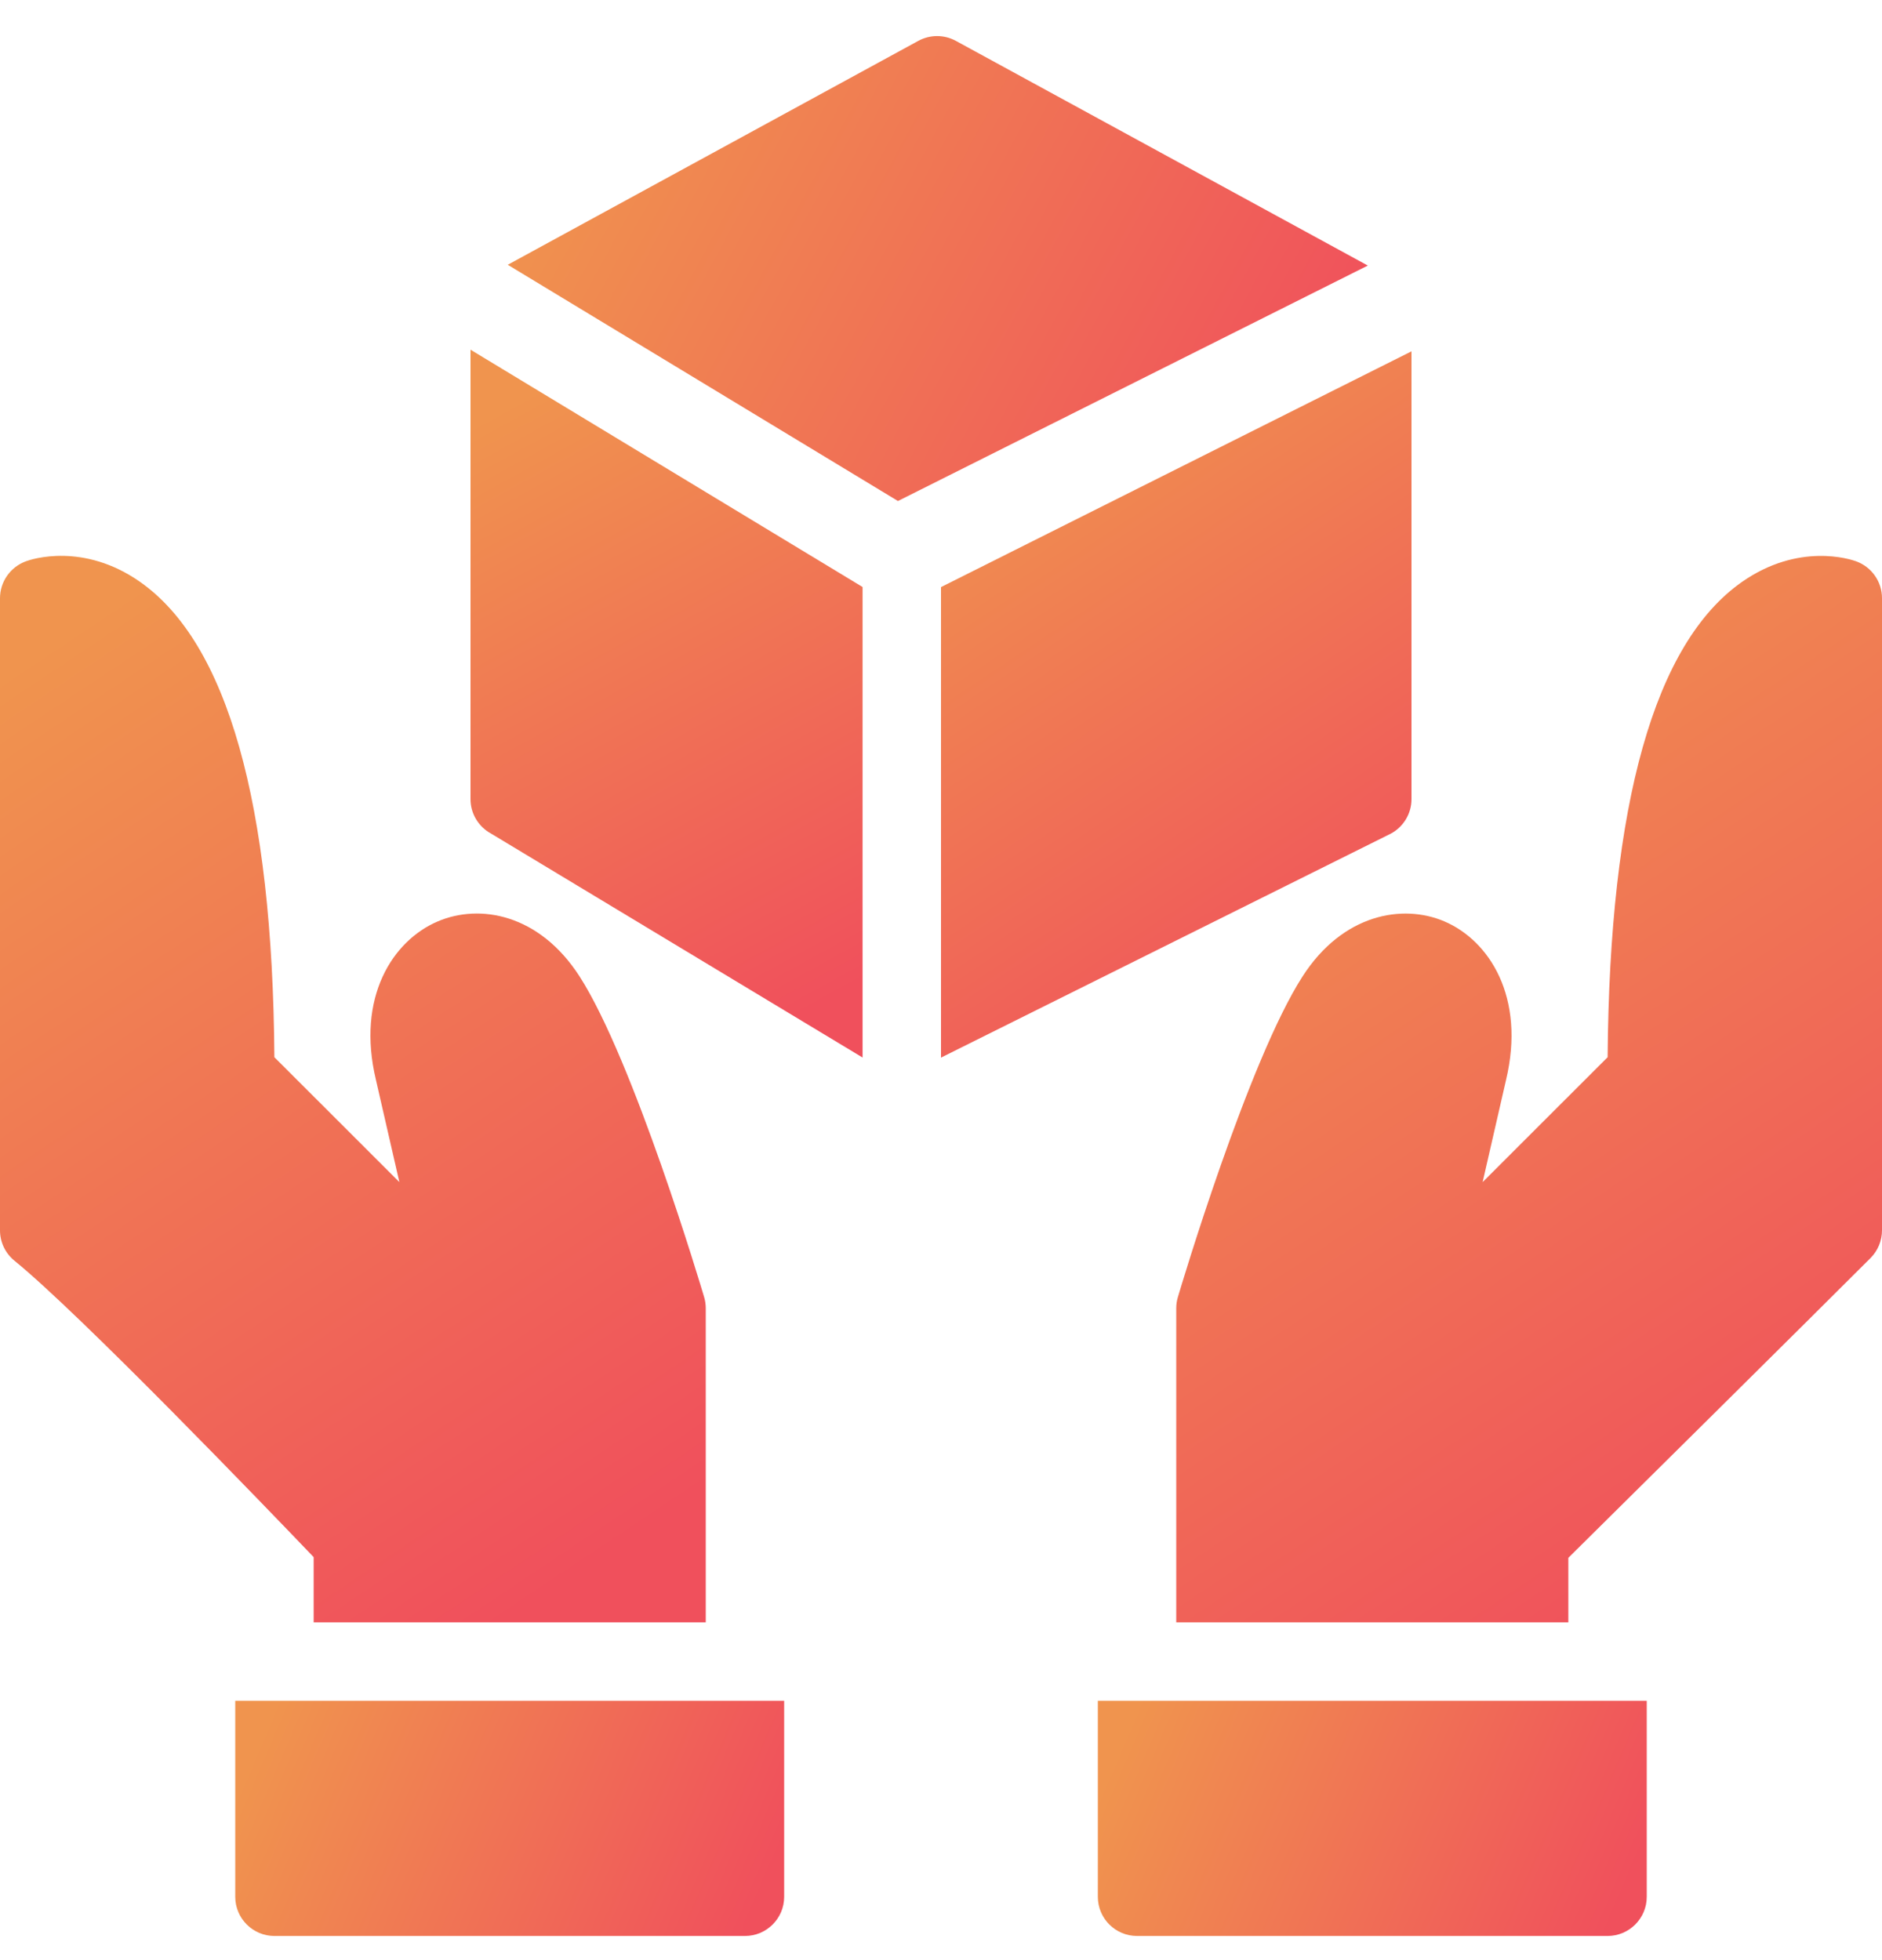 <?xml version="1.0" encoding="UTF-8"?>
<svg width="24px" height="25px" viewBox="0 0 24 25" version="1.1" xmlns="http://www.w3.org/2000/svg" xmlns:xlink="http://www.w3.org/1999/xlink">
    <title>Group 13</title>
    <defs>
        <linearGradient x1="0%" y1="40.816%" x2="100%" y2="59.184%" id="linearGradient-1">
            <stop stop-color="#F0944E" offset="0%"></stop>
            <stop stop-color="#F0505C" offset="100%"></stop>
        </linearGradient>
        <linearGradient x1="28.109%" y1="0%" x2="71.891%" y2="100%" id="linearGradient-2">
            <stop stop-color="#F0944E" offset="0%"></stop>
            <stop stop-color="#F0505C" offset="100%"></stop>
        </linearGradient>
        <linearGradient x1="34.663%" y1="0%" x2="65.337%" y2="100%" id="linearGradient-3">
            <stop stop-color="#F0944E" offset="0%"></stop>
            <stop stop-color="#F0505C" offset="100%"></stop>
        </linearGradient>
        <linearGradient x1="27.817%" y1="0%" x2="72.183%" y2="100%" id="linearGradient-4">
            <stop stop-color="#F0944E" offset="0%"></stop>
            <stop stop-color="#F0505C" offset="100%"></stop>
        </linearGradient>
        <linearGradient x1="0%" y1="35.385%" x2="100%" y2="64.615%" id="linearGradient-5">
            <stop stop-color="#F0944E" offset="0%"></stop>
            <stop stop-color="#F0505C" offset="100%"></stop>
        </linearGradient>
    </defs>
    <g id="Page-1" stroke="none" stroke-width="1" fill="none" fill-rule="evenodd">
        <g id="Group-22" transform="translate(-304, -21.54)">
            <g id="Group-13" transform="translate(304, 22)">
                <g id="Group" transform="translate(0, 4)">
                    <path d="M14,17.232 L14,19.732 C14,20.008 14.224,20.232 14.5,20.232 L20.5,20.232 C20.776,20.232 21,20.008 21,19.732 L21,17.232 L14,17.232 Z" id="Fill-111" fill="url(#linearGradient-1)"></path>
                    <path d="M23.67,2.699 C23.599,2.673 22.938,2.455 22.213,2.963 C21.1,3.743 20.525,5.782 20.501,9.024 L18.907,10.617 L19.205,9.317 C19.458,8.258 18.992,7.536 18.418,7.291 C17.886,7.065 17.124,7.196 16.611,7.993 C15.92,9.066 15.057,11.96 15.021,12.083 C15.007,12.129 15,12.176 15,12.225 L15,16.232 L20,16.232 L20,15.409 C20.638,14.778 23.146,12.294 23.854,11.585 C23.947,11.492 24,11.364 24,11.232 L24,3.169 C24,2.959 23.868,2.771 23.67,2.699" id="Fill-112" fill="url(#linearGradient-2)"></path>
                    <path d="M4,16.232 L9,16.232 L9,12.225 C9,12.177 8.993,12.129 8.979,12.082 C8.943,11.96 8.08,9.066 7.39,7.992 C6.875,7.194 6.116,7.064 5.582,7.292 C5.008,7.537 4.542,8.258 4.794,9.313 L5.093,10.617 L3.499,9.024 C3.476,5.782 2.9,3.744 1.787,2.962 C1.063,2.454 0.401,2.672 0.33,2.699 C0.132,2.772 0,2.959 0,3.17 L0,11.232 C0,11.382 0.067,11.524 0.185,11.62 C1.028,12.306 3.402,14.775 4,15.4 L4,16.232 Z" id="Fill-113" fill="url(#linearGradient-2)"></path>
                    <path d="M3,17.232 L3,19.732 C3,20.008 3.224,20.232 3.5,20.232 L9.5,20.232 C9.776,20.232 10,20.008 10,19.732 L10,17.232 L3,17.232 Z" id="Fill-114" fill="url(#linearGradient-1)"></path>
                    <g id="Group-12" transform="translate(6, 0)">
                        <path d="M5,3.027 L0,0 L0,5.732 C0,5.915 0.1,6.083 0.261,6.171 L5,9.028 L5,3.027 Z" id="Fill-115" fill="url(#linearGradient-3)"></path>
                        <path d="M6,3.028 L6,9.029 L11.739,6.171 C11.9,6.083 12,5.915 12,5.732 L12,0.021 L6,3.028 Z" id="Fill-117" fill="url(#linearGradient-4)"></path>
                    </g>
                </g>
                <path d="M11.451,5.93 L17.443,2.927 L12.189,0.061 C12.041,-0.02 11.859,-0.02 11.711,0.061 L6.475,2.917 L11.451,5.93 Z" id="Fill-116" fill="url(#linearGradient-5)"></path>
            </g>
        </g>
    </g>
</svg>